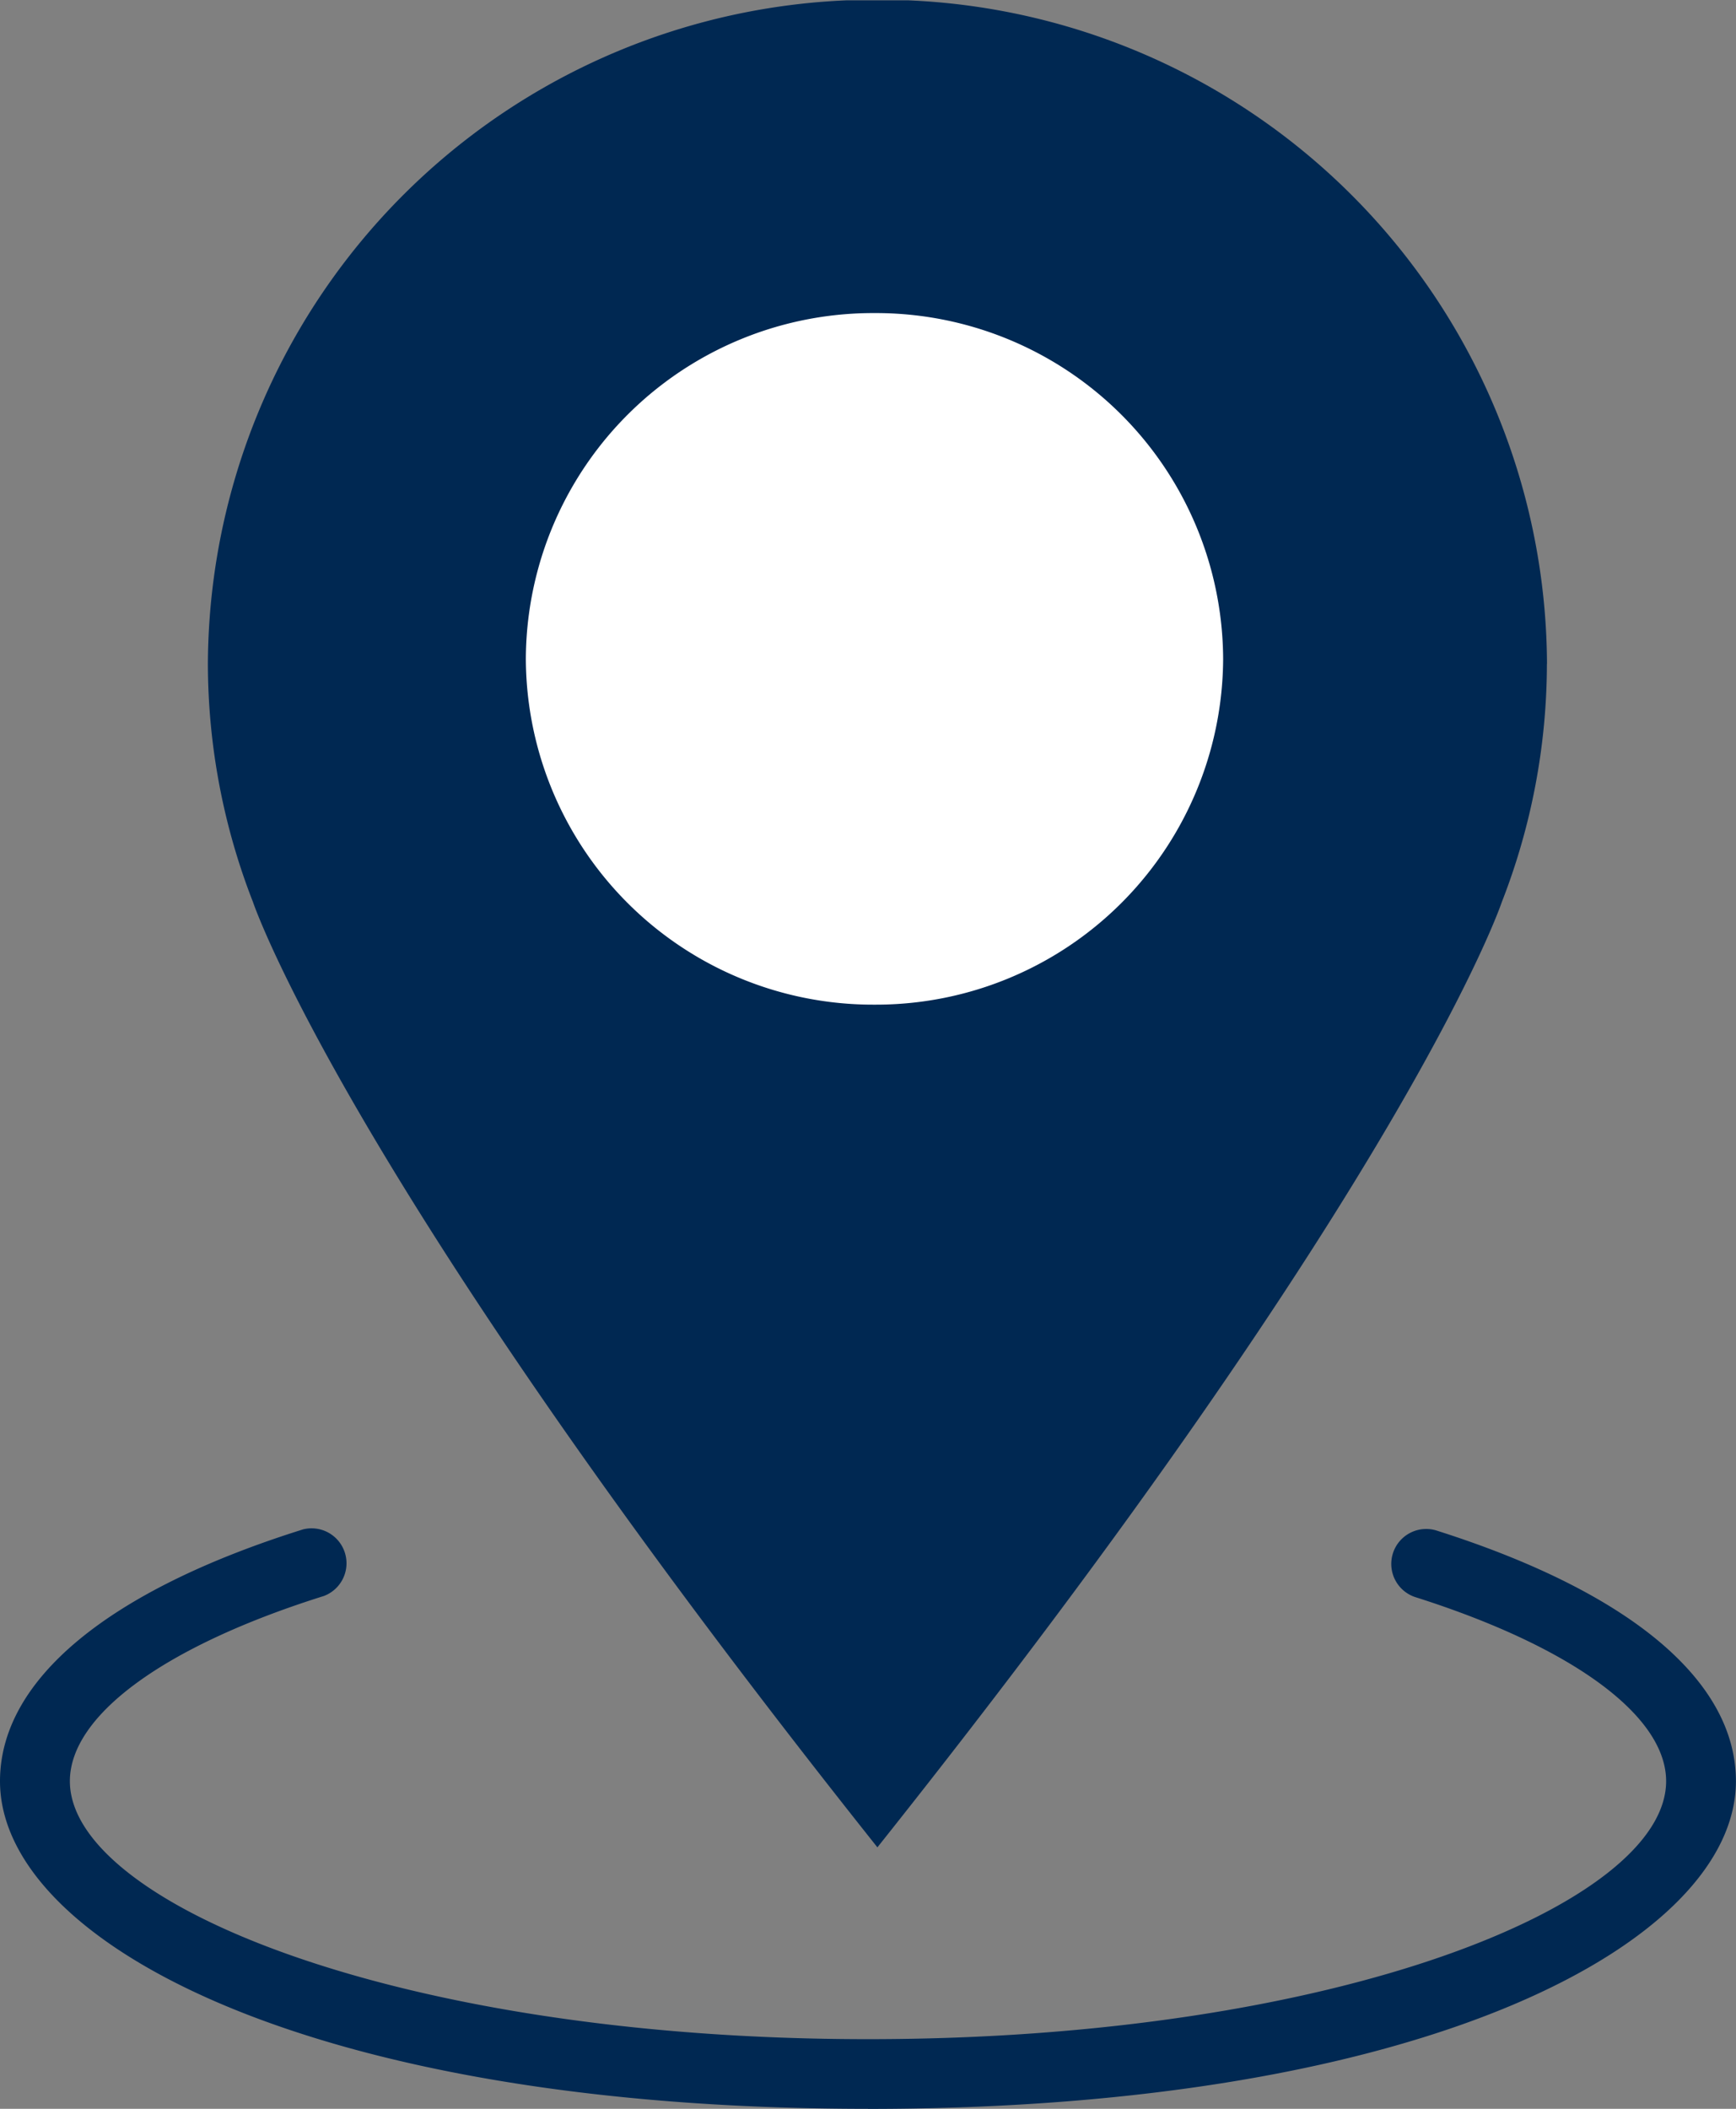 <svg xmlns="http://www.w3.org/2000/svg" xmlns:xlink="http://www.w3.org/1999/xlink" width="20.868" height="25.34" viewBox="0 0 20.868 25.34">
  <rect x="0" y="0" width="20.868" height="25.34" fill="#808080" stroke="none"/>
  <defs>
    <clipPath id="clip-path">
      <path id="Path_160" data-name="Path 160" d="M0-76.5H16.1V-98.7H0Z" transform="translate(0 98.704)" fill="#002852"/>
    </clipPath>
    <clipPath id="clip-path-2">
      <path id="Path_162" data-name="Path 162" d="M0-28.635H8.381v-8.31H0Z" transform="translate(0 36.945)" fill="none"/>
    </clipPath>
    <clipPath id="clip-path-3">
      <rect id="Rectangle_878" data-name="Rectangle 878" width="20.868" height="6.983" fill="#002852"/>
    </clipPath>
  </defs>
  <g id="Group_955" data-name="Group 955" transform="translate(-419.568 -209.134)">
    <g id="Group_937" data-name="Group 937" transform="translate(422.067 209.134)" clip-path="url(#clip-path)">
      <g id="Group_936" data-name="Group 936" transform="translate(0 0)">
        <path id="Path_159" data-name="Path 159" d="M-55.469-27.5a8.015,8.015,0,0,0-8.048-7.98,8.014,8.014,0,0,0-8.049,7.98,7.892,7.892,0,0,0,.542,2.862s1.11,3.319,7.506,11.359c6.4-8.04,7.506-11.359,7.506-11.359a7.887,7.887,0,0,0,.542-2.862" transform="translate(71.566 35.477)" fill="#002852"/>
      </g>
    </g>
    <g id="Group_940" data-name="Group 940" transform="translate(425.89 212.896)" clip-path="url(#clip-path-2)">
      <g id="Group_939" data-name="Group 939" transform="translate(0 0)">
        <path id="Path_161" data-name="Path 161" d="M-28.882-14.317a4.173,4.173,0,0,1-4.191,4.155,4.173,4.173,0,0,1-4.191-4.155,4.173,4.173,0,0,1,4.191-4.155,4.173,4.173,0,0,1,4.191,4.155" transform="translate(37.263 18.472)" fill="#fff"/>
      </g>
    </g>
    <g id="Group_948" data-name="Group 948" transform="translate(419.568 227.491)" clip-path="url(#clip-path-3)">
      <path id="Path_166" data-name="Path 166" d="M10.434,6.983C3.657,6.983,0,4.955,0,3.046,0,1.831,1.294.756,3.644.02a.42.42,0,0,1,.251.8C1.982,1.42.84,2.252.84,3.046c0,1.465,3.94,3.1,9.594,3.1s9.594-1.633,9.594-3.1c0-.784-1.121-1.609-3-2.207a.42.42,0,1,1,.255-.8c2.311.736,3.584,1.8,3.584,3.007,0,1.909-3.657,3.938-10.434,3.938" transform="translate(0 0)" fill="#002852"/>
    </g>
  </g>
</svg>
